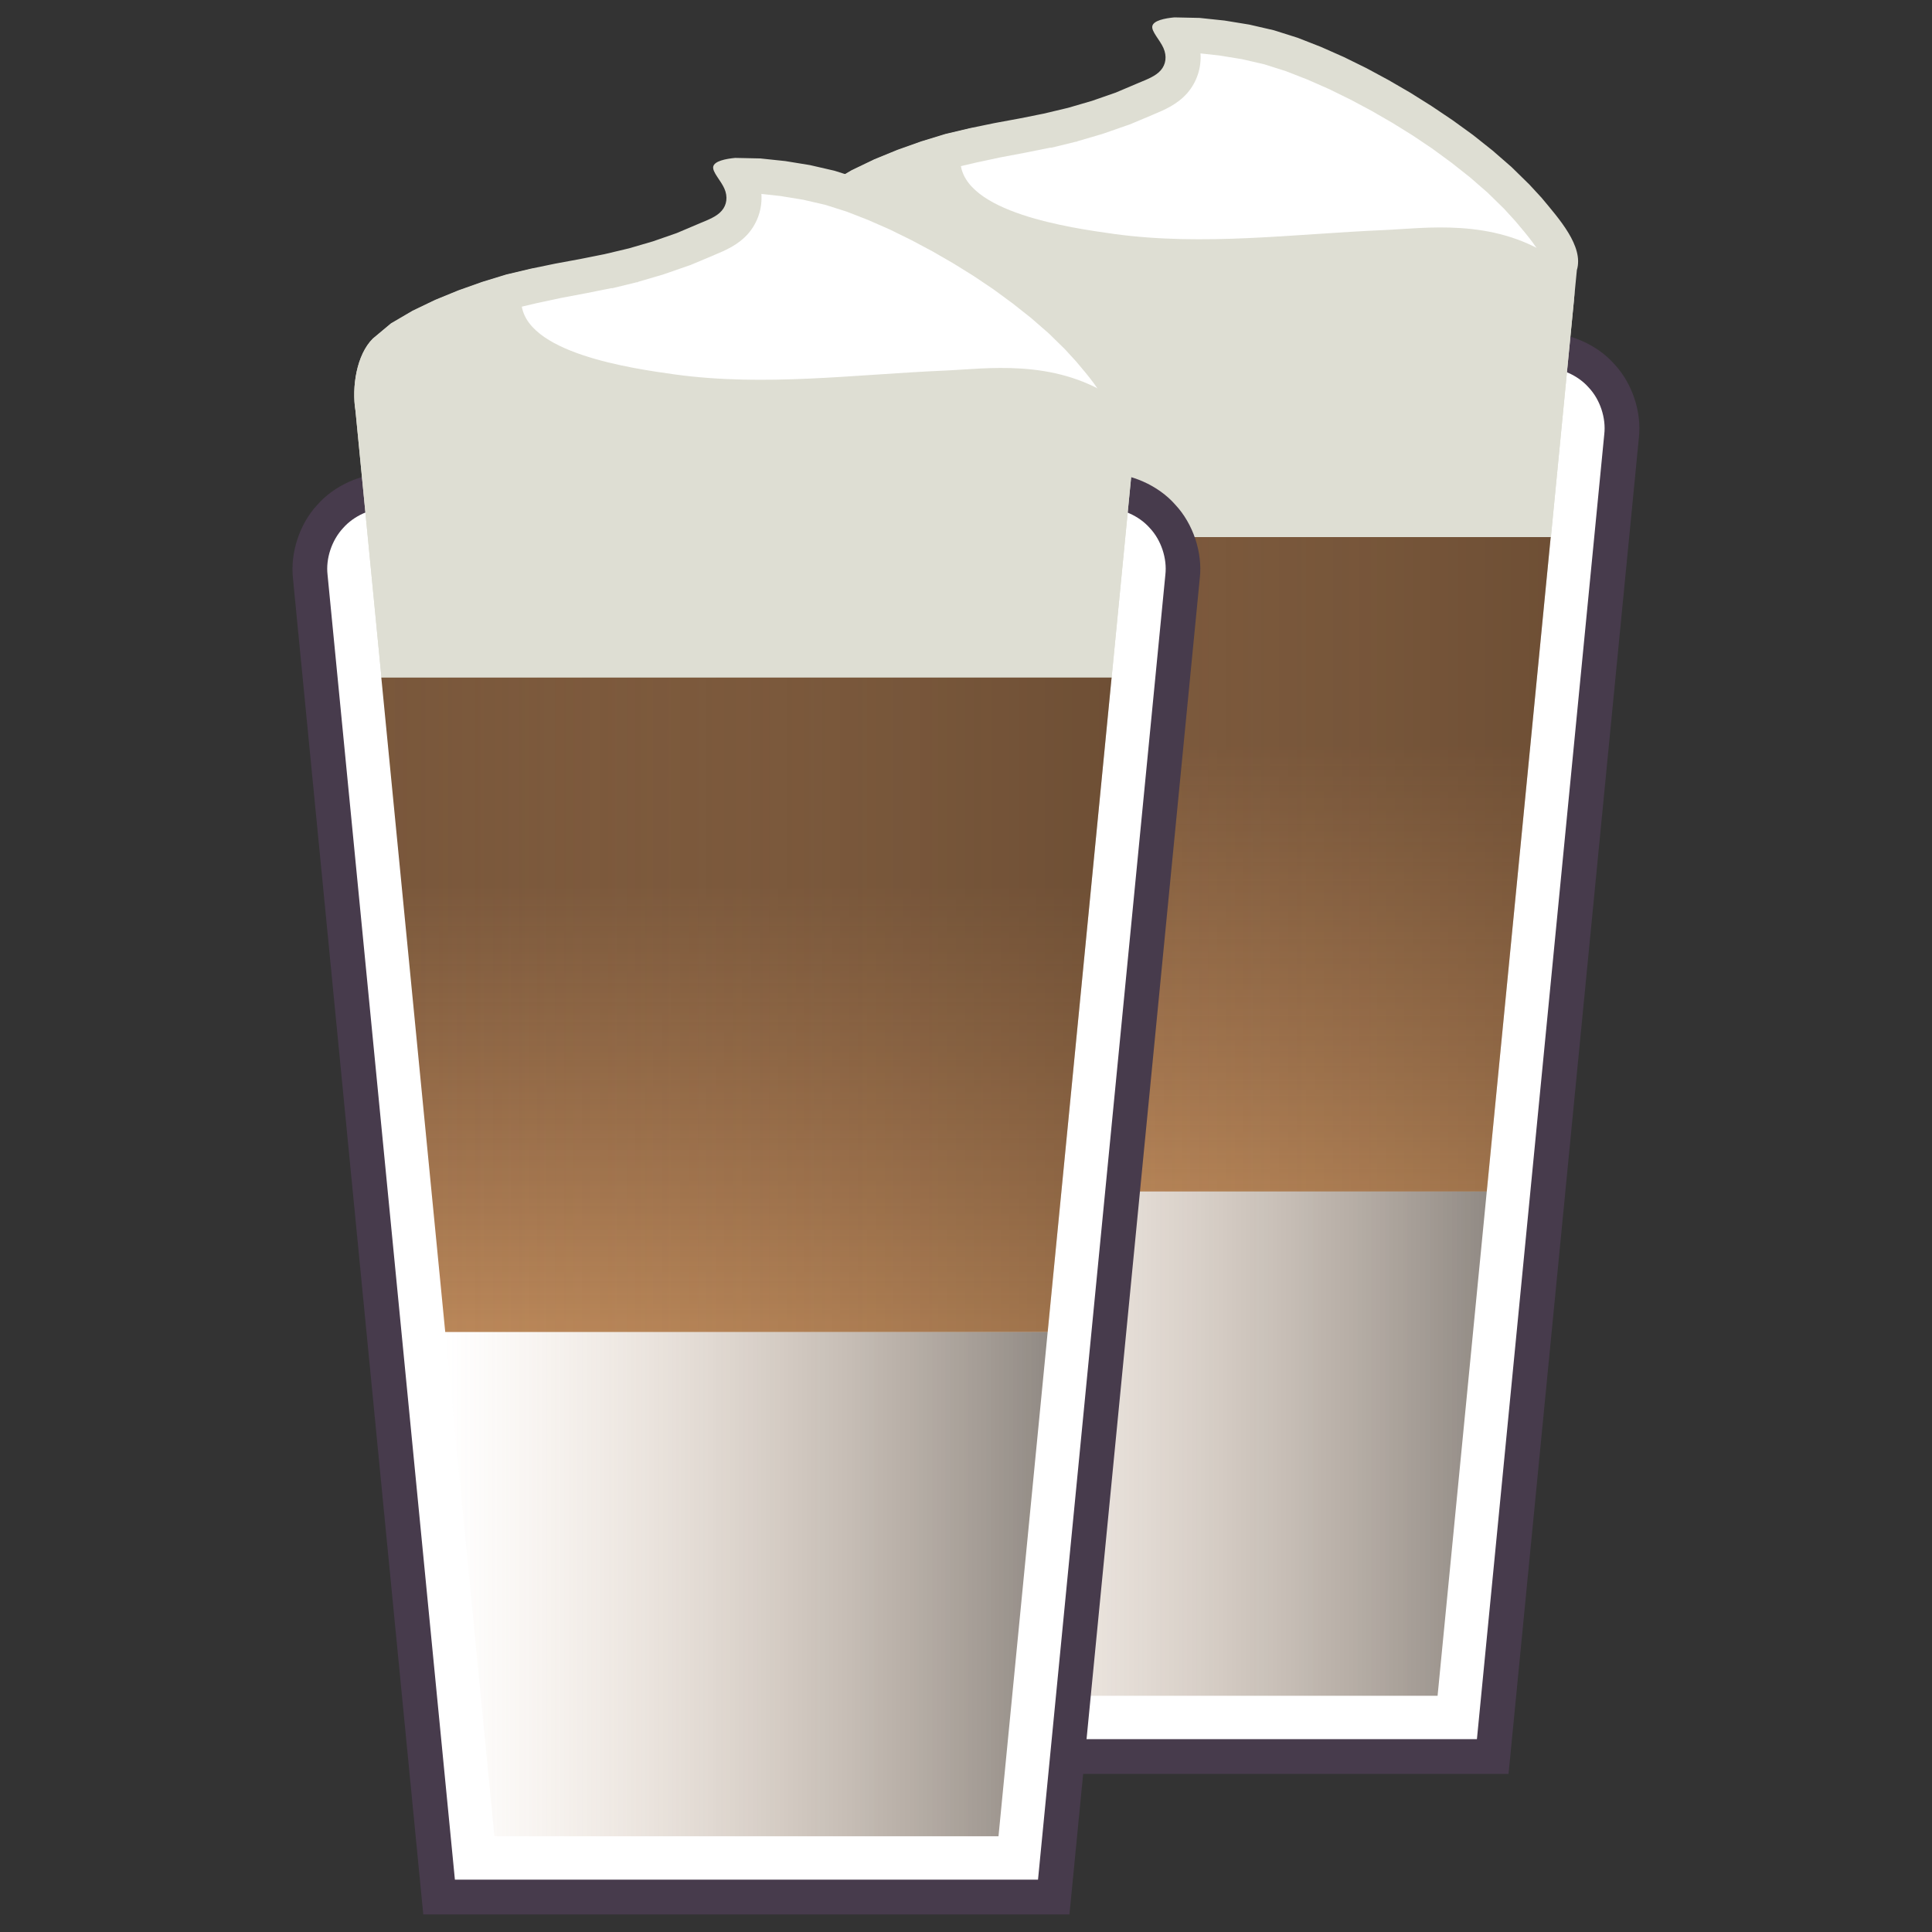 <svg id="Layer_2" xmlns="http://www.w3.org/2000/svg" xmlns:xlink="http://www.w3.org/1999/xlink" viewBox="0 0 110 110"><rect x="0" y="0" width="110" height="110" fill="#333333" stroke="none"/><defs><linearGradient id="linear-gradient" x1="67.5" y1="67.84" x2="67.5" y2="30.58" gradientUnits="userSpaceOnUse"><stop offset="0" stop-color="#ba8759"/><stop offset=".23" stop-color="#9e6f47" stop-opacity=".96"/><stop offset=".68" stop-color="#6b4526" stop-opacity=".9"/></linearGradient><linearGradient id="linear-gradient-2" x1="46.71" y1="49.21" x2="124.33" y2="49.21" gradientUnits="userSpaceOnUse"><stop offset="0" stop-color="#ba8759" stop-opacity="0"/><stop offset="1" stop-opacity=".6"/></linearGradient><linearGradient id="linear-gradient-3" x1="50.35" y1="82.19" x2="95.95" y2="82.19" gradientUnits="userSpaceOnUse"><stop offset="0" stop-color="#ba8759" stop-opacity="0"/><stop offset="1" stop-opacity=".7"/></linearGradient><linearGradient id="linear-gradient-4" x1="42.5" y1="75.84" x2="42.5" y2="38.58" xlink:href="#linear-gradient"/><linearGradient id="linear-gradient-5" x1="21.71" y1="57.21" x2="99.33" y2="57.21" xlink:href="#linear-gradient-2"/><linearGradient id="linear-gradient-6" x1="25.35" y1="90.19" x2="70.95" y2="90.19" xlink:href="#linear-gradient-3"/><style>.cls-2{fill:#fff}.cls-4{fill:#deded3}.cls-5{fill:#473b4c}</style></defs><g id="Richtige_Icons"><path class="cls-5" d="M87.9 18.95H47.1c-1.47-.02-3.06.68-4.03 1.79-1.01 1.08-1.55 2.72-1.39 4.19L49.1 101h36.79l7.42-76.07c.17-1.47-.38-3.11-1.39-4.19-.97-1.11-2.56-1.81-4.03-1.79Z"/><path class="cls-2" d="M87.9 20.93H47.1c-.94-.02-1.95.43-2.57 1.14-.64.69-.99 1.73-.88 2.66l7.25 74.29h33.19l7.25-74.29c.11-.93-.24-1.98-.88-2.66-.62-.71-1.63-1.15-2.57-1.14Z"/><path class="cls-2" d="m47.62 29.58-1.4-14.3c-.21-1.29.1-2.71.7-3.3l.9-.75 1.16-.68 1.22-.58 1.27-.52 1.3-.46 1.33-.41 1.33-.31 1.38-.29 1.39-.26 1.41-.28 1.43-.33 1.42-.41 1.41-.49 1.46-.62c.51-.21 1.1-.45 1.52-.94.55-.63.66-1.52.3-2.33-.05-.12-.11-.23-.17-.33l1.29.02 1.33.15 1.35.22 1.33.31 1.29.41 1.27.5 1.26.56 1.25.61 1.23.66 1.21.7 1.19.74 1.16.78 1.13.82 1.09.86 1.04.91.98.96.66.72.16.19c.69.82 1.86 2.2 1.63 2.95l-.03.1-1.41 14.4H47.62Z"/><path class="cls-4" d="m68.34 3.04 1.09.12 1.29.21 1.26.29 1.23.39 1.23.48 1.23.54 1.22.6 1.2.64 1.18.68 1.16.72 1.13.76 1.09.8 1.05.83 1 .87.94.92.63.69.16.19c.41.48 1.35 1.6 1.42 2.07l-.04.13-.02.2-1.31 13.4H48.53l-1.31-13.4v-.06l-.02-.06c-.15-.91.08-1.96.39-2.32l.81-.68 1.02-.6 1.16-.56 1.22-.5 1.26-.45 1.26-.39 1.28-.3 1.36-.29 1.43-.27 1.4-.28h.07l1.39-.34h.05l.05-.03 1.37-.4.06-.02.06-.02 1.35-.47.06-.02.06-.02 1.31-.55.09-.04c.55-.23 1.31-.54 1.89-1.2.55-.64.81-1.45.75-2.27M66.86.99c-.54.05-1.18.18-1.25.49-.07.3.42.78.63 1.25s.14.94-.15 1.27c-.28.33-.78.52-1.24.71l-1.32.56-1.35.47-1.37.4-1.39.33-1.4.28-1.41.26-1.4.29-1.39.33-1.37.42-1.35.48-1.32.54-1.29.62-1.23.72-1.03.86c-.93.92-1.21 2.76-.99 4.11l1.48 15.2H88.3l1.48-15.2c.41-1.36-1.04-2.95-2-4.11l-.7-.76-1.02-1-1.08-.94-1.12-.89-1.16-.84-1.19-.8-1.21-.76-1.24-.72-1.26-.68-1.28-.63-1.31-.58-1.33-.52-1.36-.43-1.39-.32-1.41-.23-1.42-.15-1.43-.03Z"/><path class="cls-4" d="M89.61 17.04c.11-.58-.08-1.39-.52-1.76l-.78-.69c-3.36-2.19-7.17-1.59-9.53-1.49-5.13.22-10.24.92-15.35.22-2.43-.34-8.64-1.21-8.75-4.14-.02-.46.16-.83.39-1.13s.59-.53.41-.79l-.27.06-1.39.33-1.37.42-1.35.48-1.32.54-1.29.62-1.23.72-1.03.86c-.93.92-1.21 2.76-.99 4.11l1.48 15.2H88.3l1.32-13.55Z"/><path style="fill:url(#linear-gradient)" d="m46.71 30.58 3.64 37.26h34.3l3.64-37.26H46.71z"/><path style="fill:url(#linear-gradient-2)" d="m46.71 30.58 3.64 37.26h34.3l3.64-37.26H46.71z"/><path style="fill:url(#linear-gradient-3)" d="m84.65 67.84-2.8 28.71h-28.7l-2.8-28.71h34.3z"/><path class="cls-5" d="M62.9 26.95H22.1c-1.47-.02-3.06.68-4.03 1.79-1.01 1.08-1.55 2.72-1.39 4.19L24.1 109h36.79l7.42-76.07c.17-1.47-.38-3.11-1.39-4.19-.97-1.11-2.56-1.81-4.03-1.79Z"/><path class="cls-2" d="M62.9 28.93H22.1c-.94-.02-1.95.43-2.57 1.14-.64.69-.99 1.73-.88 2.66l7.25 74.29h33.2l7.25-74.29c.11-.93-.24-1.98-.88-2.66-.62-.71-1.63-1.15-2.57-1.14Z"/><path class="cls-2" d="m22.62 37.58-1.4-14.3c-.21-1.29.1-2.71.7-3.3l.9-.75 1.16-.68 1.22-.58 1.27-.52 1.3-.46 1.33-.41 1.33-.31 1.38-.29 1.39-.26 1.41-.28 1.43-.33 1.42-.41 1.41-.49 1.46-.62c.51-.21 1.1-.45 1.52-.94.55-.63.66-1.52.3-2.33-.05-.12-.11-.23-.17-.33l1.29.02 1.33.15 1.35.22 1.33.31 1.29.41 1.27.5 1.26.56 1.25.61 1.23.66 1.21.7 1.19.74 1.16.78 1.13.82 1.09.86 1.04.91.98.96.66.72.16.19c.69.82 1.86 2.2 1.63 2.95l-.03.1-1.41 14.4H22.62Z"/><path class="cls-4" d="m43.34 11.04 1.09.12 1.29.21 1.26.29 1.23.39 1.23.48 1.23.54 1.22.6 1.2.64 1.18.68 1.16.72 1.13.76 1.09.8 1.05.83 1 .87.94.92.63.69.16.19c.41.48 1.35 1.6 1.42 2.07l-.04.13-.02.2-1.31 13.4H23.53l-1.31-13.4v-.06l-.02-.06c-.15-.91.08-1.96.39-2.32l.81-.68 1.02-.6 1.16-.56 1.22-.5 1.26-.45 1.26-.39 1.28-.3 1.36-.29 1.43-.27 1.4-.28h.07l1.39-.34h.05l.05-.03 1.37-.4.06-.02.06-.02 1.35-.47.06-.02.06-.02 1.31-.55.09-.04c.55-.23 1.31-.54 1.89-1.2.55-.64.81-1.45.75-2.27m-1.49-2.04c-.54.05-1.18.18-1.25.49-.07.3.42.78.63 1.25s.14.94-.15 1.27c-.28.33-.78.52-1.24.71l-1.32.56-1.35.47-1.37.4-1.39.33-1.4.28-1.41.26-1.4.29-1.39.33-1.37.42-1.35.48-1.32.54-1.29.62-1.23.72-1.03.86c-.93.92-1.21 2.76-.99 4.11l1.48 15.2h41.57l1.48-15.2c.41-1.36-1.04-2.95-2-4.11l-.7-.76-1.02-1-1.08-.94-1.12-.89-1.16-.84-1.19-.8-1.21-.76-1.24-.72-1.26-.68-1.28-.63-1.31-.58-1.33-.52-1.36-.43-1.39-.32-1.41-.23-1.42-.15-1.43-.03Z"/><path class="cls-4" d="M64.61 25.04c.11-.58-.08-1.39-.52-1.76l-.78-.69c-3.36-2.19-7.17-1.59-9.53-1.49-5.13.22-10.24.92-15.35.22-2.43-.34-8.64-1.21-8.75-4.14-.02-.46.16-.83.39-1.13s.59-.53.41-.79l-.27.06-1.39.33-1.37.42-1.35.48-1.32.54-1.29.62-1.23.72-1.03.86c-.93.92-1.21 2.76-.99 4.11l1.48 15.2h41.57l1.32-13.55Z"/><path style="fill:url(#linear-gradient-4)" d="m21.71 38.58 3.64 37.26h34.3l3.64-37.26H21.71z"/><path style="fill:url(#linear-gradient-5)" d="m21.71 38.58 3.64 37.26h34.3l3.64-37.26H21.71z"/><path style="fill:url(#linear-gradient-6)" d="m59.65 75.84-2.8 28.71h-28.7l-2.8-28.71h34.3z"/><path transform="rotate(90 55 55)" style="fill:none" d="M0 0h110v110H0z"/></g></svg>